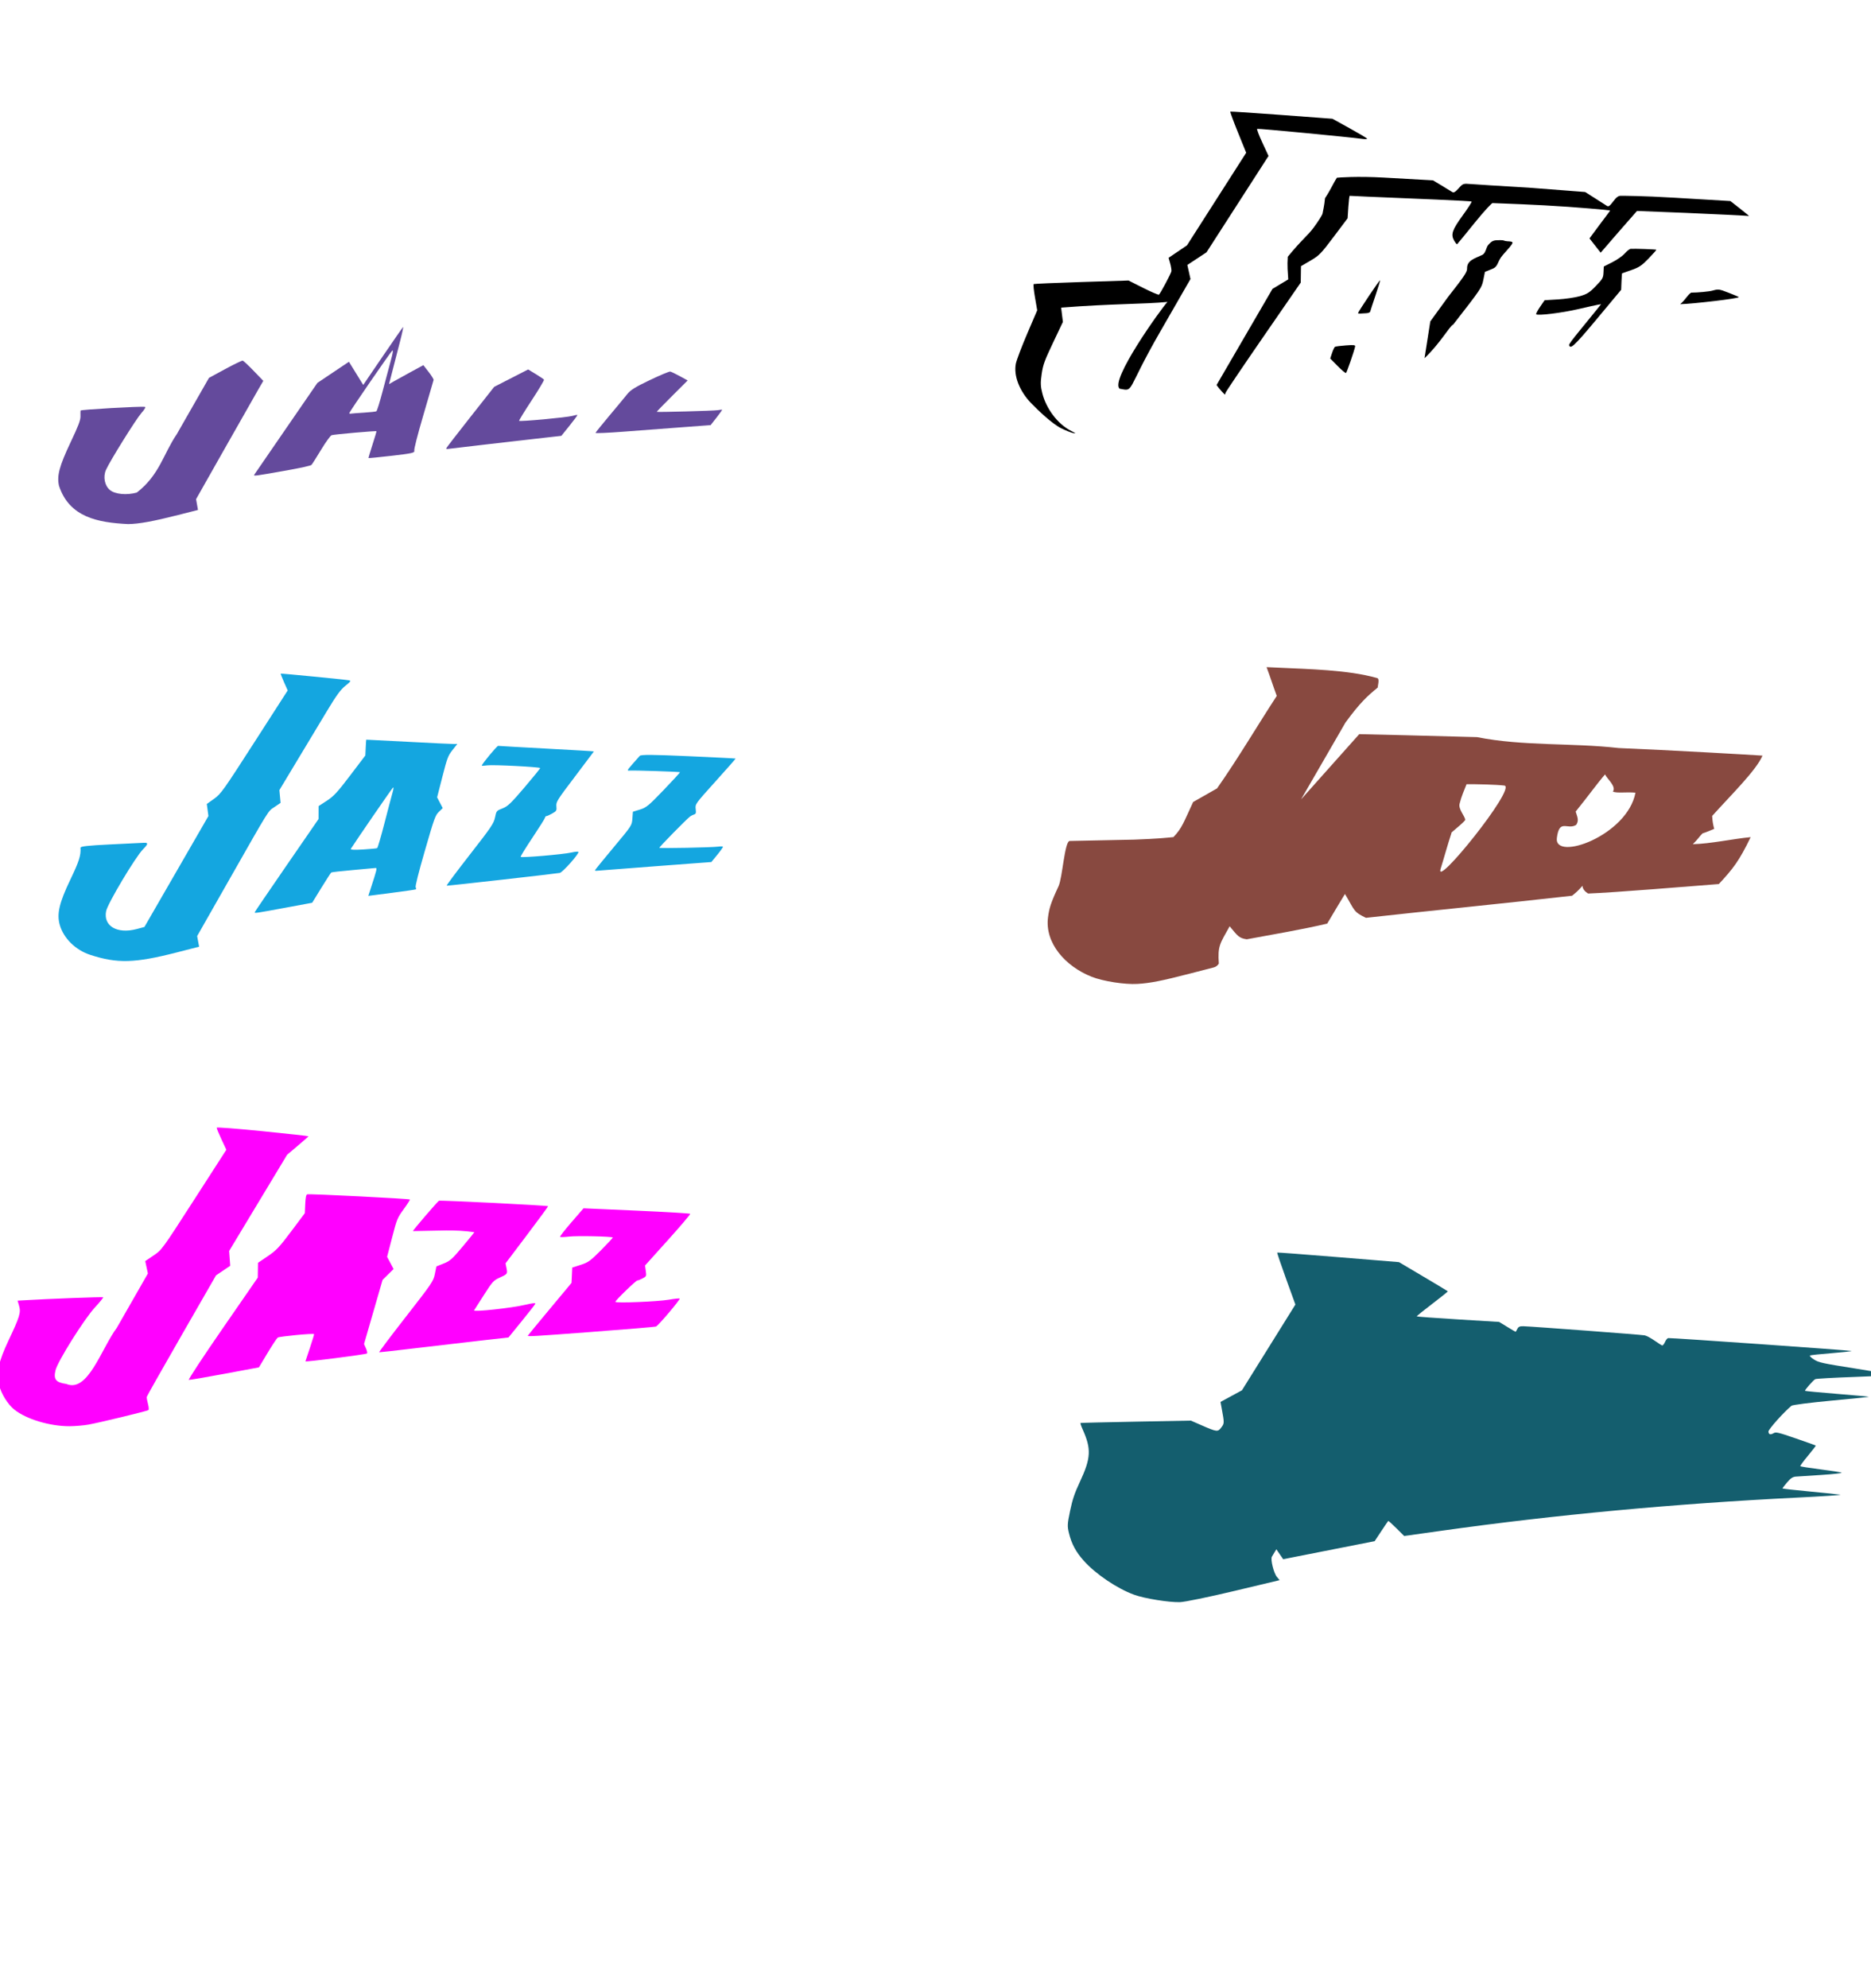 <?xml version="1.0" encoding="UTF-8" standalone="no"?>
<!-- Created with Inkscape (http://www.inkscape.org/) -->

<svg
   xmlns:dc="http://purl.org/dc/elements/1.1/"
   xmlns:cc="http://creativecommons.org/ns#"
   xmlns:rdf="http://www.w3.org/1999/02/22-rdf-syntax-ns#"
   xmlns:svg="http://www.w3.org/2000/svg"
   xmlns="http://www.w3.org/2000/svg"
   xmlns:sodipodi="http://sodipodi.sourceforge.net/DTD/sodipodi-0.dtd"
   xmlns:inkscape="http://www.inkscape.org/namespaces/inkscape"
   id="svg2812"
   version="1.1"
   inkscape:version="0.47 r22583"
   width="513"
   height="545"
   sodipodi:docname="UTJazz.svg">
  <defs
     id="defs2816">
    <inkscape:perspective
       sodipodi:type="inkscape:persp3d"
       inkscape:vp_x="0 : 0.5 : 1"
       inkscape:vp_y="0 : 1000 : 0"
       inkscape:vp_z="1 : 0.5 : 1"
       inkscape:persp3d-origin="0.5 : 0.33333333 : 1"
       id="perspective2820" />
    <inkscape:perspective
       id="perspective2861"
       inkscape:persp3d-origin="0.5 : 0.33333333 : 1"
       inkscape:vp_z="1 : 0.5 : 1"
       inkscape:vp_y="0 : 1000 : 0"
       inkscape:vp_x="0 : 0.5 : 1"
       sodipodi:type="inkscape:persp3d" />
    <inkscape:perspective
       id="perspective2886"
       inkscape:persp3d-origin="0.5 : 0.33333333 : 1"
       inkscape:vp_z="1 : 0.5 : 1"
       inkscape:vp_y="0 : 1000 : 0"
       inkscape:vp_x="0 : 0.5 : 1"
       sodipodi:type="inkscape:persp3d" />
    <inkscape:perspective
       id="perspective2910"
       inkscape:persp3d-origin="0.5 : 0.33333333 : 1"
       inkscape:vp_z="1 : 0.5 : 1"
       inkscape:vp_y="0 : 1000 : 0"
       inkscape:vp_x="0 : 0.5 : 1"
       sodipodi:type="inkscape:persp3d" />
    <inkscape:perspective
       id="perspective3189"
       inkscape:persp3d-origin="0.5 : 0.33333333 : 1"
       inkscape:vp_z="1 : 0.5 : 1"
       inkscape:vp_y="0 : 1000 : 0"
       inkscape:vp_x="0 : 0.5 : 1"
       sodipodi:type="inkscape:persp3d" />
    <inkscape:perspective
       id="perspective3347"
       inkscape:persp3d-origin="0.5 : 0.33333333 : 1"
       inkscape:vp_z="1 : 0.5 : 1"
       inkscape:vp_y="0 : 1000 : 0"
       inkscape:vp_x="0 : 0.5 : 1"
       sodipodi:type="inkscape:persp3d" />
    <inkscape:perspective
       id="perspective3361"
       inkscape:persp3d-origin="0.5 : 0.33333333 : 1"
       inkscape:vp_z="1 : 0.5 : 1"
       inkscape:vp_y="0 : 1000 : 0"
       inkscape:vp_x="0 : 0.5 : 1"
       sodipodi:type="inkscape:persp3d" />
    <inkscape:perspective
       id="perspective3500"
       inkscape:persp3d-origin="0.5 : 0.33333333 : 1"
       inkscape:vp_z="1 : 0.5 : 1"
       inkscape:vp_y="0 : 1000 : 0"
       inkscape:vp_x="0 : 0.5 : 1"
       sodipodi:type="inkscape:persp3d" />
    <inkscape:perspective
       id="perspective3525"
       inkscape:persp3d-origin="0.5 : 0.33333333 : 1"
       inkscape:vp_z="1 : 0.5 : 1"
       inkscape:vp_y="0 : 1000 : 0"
       inkscape:vp_x="0 : 0.5 : 1"
       sodipodi:type="inkscape:persp3d" />
    <inkscape:perspective
       id="perspective3564"
       inkscape:persp3d-origin="0.5 : 0.33333333 : 1"
       inkscape:vp_z="1 : 0.5 : 1"
       inkscape:vp_y="0 : 1000 : 0"
       inkscape:vp_x="0 : 0.5 : 1"
       sodipodi:type="inkscape:persp3d" />
    <inkscape:perspective
       id="perspective4327"
       inkscape:persp3d-origin="0.5 : 0.33333333 : 1"
       inkscape:vp_z="1 : 0.5 : 1"
       inkscape:vp_y="0 : 1000 : 0"
       inkscape:vp_x="0 : 0.5 : 1"
       sodipodi:type="inkscape:persp3d" />
    <inkscape:perspective
       id="perspective4356"
       inkscape:persp3d-origin="0.5 : 0.33333333 : 1"
       inkscape:vp_z="1 : 0.5 : 1"
       inkscape:vp_y="0 : 1000 : 0"
       inkscape:vp_x="0 : 0.5 : 1"
       sodipodi:type="inkscape:persp3d" />
  </defs>
  <sodipodi:namedview
     pagecolor="#ffffff"
     bordercolor="#666666"
     borderopacity="1"
     objecttolerance="10"
     gridtolerance="10"
     guidetolerance="10"
     inkscape:pageopacity="0"
     inkscape:pageshadow="2"
     inkscape:window-width="1280"
     inkscape:window-height="747"
     id="namedview2814"
     showgrid="false"
     inkscape:zoom="0.22477064"
     inkscape:cx="548.42211"
     inkscape:cy="251.66863"
     inkscape:window-x="0"
     inkscape:window-y="0"
     inkscape:window-maximized="1"
     inkscape:current-layer="svg2812" />
  <path
     style="fill:#000000"
     d="m -1031.409,532.689 c -0.611,-0.097 -1.19,-0.031 -1.538,0.201 -0.696,0.463 0.259,1.087 2.113,1.381 2.049,0.325 2.537,-0.026 1.257,-0.863 -0.579,-0.379 -1.221,-0.622 -1.832,-0.719 z"
     id="path3243" />
  <path
     style="fill:#145e6e;fill-opacity:1"
     d="m 310.957,437.199 c -4.707,-1.722 -10.561,-5.678 -13.828,-9.346 -2.14,-2.402 -3.317,-4.592 -4.025,-7.486 -0.485,-1.982 -0.458,-2.528 0.299,-6.16 0.657,-3.156 1.216,-4.81 2.681,-7.946 3.045,-6.516 3.178,-9.013 0.768,-14.379 -0.417,-0.927 -0.682,-1.723 -0.59,-1.767 0.092,-0.044 6.937,-0.21 15.21,-0.367 l 15.043,-0.286 2.988,1.304 c 4.166,1.818 4.408,1.844 5.354,0.582 0.853,-1.137 0.854,-1.194 0.137,-5.098 l -0.351,-1.908 2.94,-1.594 2.94,-1.594 7.326,-11.753 7.326,-11.753 -2.561,-7.081 c -1.409,-3.894 -2.497,-7.124 -2.419,-7.176 0.079,-0.052 7.621,0.516 16.76,1.264 l 16.618,1.358 6.645,3.936 c 3.655,2.165 6.692,3.991 6.75,4.059 0.058,0.068 -1.858,1.611 -4.258,3.431 -2.4,1.82 -4.314,3.373 -4.254,3.452 0.06,0.079 5.165,0.453 11.345,0.831 l 11.236,0.687 2.189,1.337 c 1.204,0.735 2.241,1.347 2.305,1.36 0.064,0.013 0.286,-0.334 0.494,-0.771 0.29,-0.61 0.692,-0.783 1.723,-0.743 2.986,0.115 32.314,2.32 33.187,2.496 0.516,0.104 1.743,0.757 2.726,1.451 0.983,0.694 1.927,1.29 2.097,1.324 0.17,0.034 0.511,-0.396 0.758,-0.955 0.246,-0.56 0.641,-1.042 0.876,-1.071 0.777,-0.097 50.187,3.377 50.293,3.537 0.057,0.086 -2.412,0.356 -5.487,0.601 -3.075,0.245 -5.744,0.531 -5.931,0.637 -0.187,0.106 0.309,0.602 1.102,1.102 1.33,0.84 2.216,1.033 11.469,2.492 5.515,0.87 10.077,1.656 10.137,1.747 0.061,0.091 -4.588,0.328 -10.33,0.527 -5.742,0.198 -10.662,0.477 -10.932,0.618 -0.569,0.298 -2.939,2.999 -2.806,3.198 0.049,0.074 3.997,0.45 8.773,0.836 4.776,0.386 8.713,0.746 8.748,0.798 0.035,0.053 -4.602,0.529 -10.306,1.058 -5.703,0.529 -10.613,1.156 -10.909,1.395 -2.006,1.611 -6.367,6.483 -6.333,7.074 0.048,0.827 0.537,0.974 1.444,0.434 0.595,-0.354 1.289,-0.188 6.056,1.452 2.961,1.019 5.424,1.9 5.474,1.96 0.05,0.059 -0.912,1.312 -2.137,2.785 -1.225,1.472 -2.17,2.763 -2.1,2.869 0.07,0.106 2.516,0.494 5.435,0.862 2.919,0.369 5.561,0.776 5.871,0.906 0.31,0.13 -2.129,0.411 -5.421,0.626 -3.292,0.214 -6.495,0.424 -7.117,0.466 -0.836,0.056 -1.462,0.47 -2.395,1.585 -0.695,0.83 -1.276,1.573 -1.292,1.653 -0.016,0.079 3.36,0.46 7.503,0.847 4.142,0.387 7.923,0.779 8.4,0.873 0.478,0.093 -4.876,0.453 -11.896,0.799 -33.487,1.653 -66.282,4.706 -97.226,9.052 l -10.484,1.472 -2.119,-2.118 c -1.165,-1.165 -2.179,-2.065 -2.252,-1.999 -0.073,0.066 -0.94,1.338 -1.927,2.828 l -1.793,2.708 -12.539,2.472 -12.539,2.472 -0.934,-1.358 -0.934,-1.358 -0.478,0.774 c -0.263,0.426 -0.603,0.993 -0.756,1.26 -0.418,0.732 0.522,4.516 1.375,5.533 l 0.75,0.894 -12.469,2.972 c -6.958,1.659 -13.514,3.007 -14.832,3.051 -3,0.1 -9.744,-0.987 -12.591,-2.028 z"
     id="path4402" />
  <path
     style="fill:#884940;fill-opacity:1"
     d="m 374.312,185.095 c -8.414,-1.705 -19.34,-1.767 -27.035,-2.198 1.077,2.881 1.693,4.922 2.793,7.885 -5.065,7.738 -10.64,17.204 -16.372,25.358 l -6.563,3.736 c -2.565,5.521 -3.024,7.142 -5.397,9.612 -2.073,0.212 -4.265,0.447 -10.645,0.692 l -17.847,0.372 c -1.363,0.28 -1.948,10.098 -2.996,12.374 -2.22,4.766 -2.575,6.14 -2.892,8.491 -0.956,7.073 4.713,13.496 11.954,16.362 3.173,1.256 9.115,2.164 12.56,1.962 3.459,-0.203 6.726,-0.854 14.203,-2.786 l 6.712,-1.731 c 0.582,-0.148 1.1,-0.54 1.398,-1.062 -0.335,-4.83 0.26,-5.369 2.97,-10.224 2.161,2.591 2.495,3.257 4.687,3.572 6.89,-1.288 15.224,-2.68 22.056,-4.298 l 2.897,-4.868 1.976,-3.259 c 2.735,4.58 2.243,4.855 5.749,6.539 18.247,-2.027 38.258,-3.988 56.521,-6.056 1.03,-0.844 1.624,-1.305 2.852,-2.733 0.05,0.976 0.767,1.653 1.547,2.128 6.947,-0.241 29.56,-2.119 35.831,-2.6 3.85,-4.117 5.613,-6.366 8.735,-12.856 -4.672,0.426 -11.149,1.848 -15.857,1.923 1.335,-1.266 1.872,-2.207 2.665,-2.956 1.179,-0.372 1.889,-0.717 3.199,-1.236 -0.306,-1.158 -0.472,-1.957 -0.562,-3.543 5.049,-5.632 12.113,-12.511 13.799,-16.543 -2.5,-0.178 -25.935,-1.522 -39.449,-2.077 -12.904,-1.458 -26.065,-0.47 -38.825,-2.99 -11.689,-0.312 -29.532,-0.782 -32.289,-0.817 l -15.952,17.882 12.165,-21.047 c 4.019,-5.499 6.009,-7.274 8.836,-9.597 0.086,-0.719 0.485,-2.188 0.009,-2.571 -1.083,-0.317 -2.229,-0.593 -3.431,-0.837 z m 65.771,27.208 c 0.476,1.169 3.198,3.304 2.144,4.716 1.189,0.498 3.614,0.057 6.198,0.291 -2.235,11.83 -22.382,18.946 -21.555,12.411 0.685,-5.418 2.881,-2.065 5.302,-3.583 0.895,-1.309 0.192,-2.408 -0.146,-3.652 3.626,-4.47 5.928,-7.749 8.057,-10.183 z m -27.576,3.063 c 3.317,0.621 -19.454,28.832 -17.484,22.735 0.661,-2.047 1.917,-6.663 2.969,-9.793 -0.768,0.402 3.834,-3.125 3.759,-3.598 -0.162,-1.03 -1.92,-2.892 -1.56,-4.339 0.557,-2.238 1.221,-3.555 1.911,-5.372 2.641,-0.035 8.129,0.087 10.406,0.366 z"
     id="path4535"
     sodipodi:nodetypes="cccccccccsssccccccccccccccccccccccccccccccsccccscsscc" />
  <path
     id="path4428"
     style="fill:#ff00ff;fill-opacity:1"
     d="m 162.335,365.139 c 9.337,-0.704 17.22,-1.361 17.518,-1.459 0.598,-0.197 6.697,-7.393 6.507,-7.678 -0.065,-0.098 -1.441,0.048 -3.057,0.323 -3.021,0.514 -14.322,0.968 -14.577,0.586 -0.165,-0.248 5.708,-5.947 6.059,-5.879 0.129,0.025 0.742,-0.217 1.362,-0.538 1.102,-0.571 1.123,-0.617 0.922,-2.07 l -0.206,-1.486 6.269,-6.968 c 3.448,-3.832 6.199,-7.072 6.114,-7.2 -0.085,-0.128 -6.7,-0.521 -14.701,-0.874 l -14.547,-0.643 -3.293,3.803 c -1.811,2.092 -3.229,3.898 -3.152,4.015 0.078,0.117 1.192,0.088 2.476,-0.064 2.188,-0.259 11.775,-0.054 11.981,0.256 0.052,0.078 -1.385,1.63 -3.193,3.45 -2.93,2.949 -3.538,3.389 -5.599,4.049 l -2.312,0.741 -0.101,2.101 -0.101,2.101 -5.979,7.172 c -3.288,3.945 -5.99,7.226 -6.003,7.292 -0.056,0.279 1.442,0.191 17.612,-1.028 z m -48.118,4.437 c 5.512,-0.661 13.438,-1.586 17.613,-2.055 l 7.591,-0.853 3.575,-4.396 c 1.966,-2.418 3.668,-4.595 3.782,-4.839 0.131,-0.28 -0.887,-0.178 -2.764,0.277 -3.602,0.873 -14.372,2.044 -14.028,1.525 0.136,-0.204 1.362,-2.122 2.725,-4.261 2.255,-3.538 2.636,-3.96 4.212,-4.672 2.231,-1.008 2.27,-1.06 1.956,-2.628 l -0.265,-1.324 5.872,-7.774 c 3.23,-4.276 5.837,-7.826 5.795,-7.89 -0.143,-0.215 -29.676,-1.692 -29.933,-1.497 -0.589,0.447 -7.32,8.276 -7.116,8.317 7.166,-0.082 11.419,-0.492 16.815,0.301 0.021,0.046 -1.417,1.822 -3.196,3.947 -2.853,3.408 -3.468,3.956 -5.217,4.649 l -1.982,0.785 -0.417,2.074 c -0.399,1.983 -0.751,2.502 -7.961,11.749 -4.149,5.321 -7.439,9.695 -7.312,9.721 0.127,0.026 4.742,-0.495 10.254,-1.156 z m -52.632,7.046 9.41,-1.758 2.347,-3.916 c 1.291,-2.154 2.556,-4.066 2.812,-4.25 0.459,-0.329 9.801,-1.215 9.958,-0.944 0.045,0.077 -0.456,1.738 -1.113,3.691 -0.657,1.953 -1.222,3.65 -1.255,3.77 -0.068,0.242 16.433,-1.867 16.868,-2.156 0.151,-0.1 0.032,-0.723 -0.264,-1.385 l -0.537,-1.202 2.543,-8.796 2.543,-8.796 1.51,-1.487 1.51,-1.487 -0.889,-1.675 -0.889,-1.675 1.368,-5.284 c 1.311,-5.062 1.445,-5.389 3.18,-7.766 0.996,-1.365 1.76,-2.559 1.697,-2.654 -0.154,-0.232 -27.627,-1.618 -28.159,-1.42 -0.3,0.111 -0.452,0.874 -0.532,2.661 l -0.112,2.505 -3.737,4.983 c -3.254,4.338 -4.084,5.218 -6.421,6.801 l -2.684,1.819 -0.032,2.032 -0.032,2.032 -9.654,13.973 c -5.31,7.685 -9.472,14.011 -9.25,14.058 0.222,0.047 4.638,-0.706 9.814,-1.673 z m -42.535,14.377 c 1.532,-0.006 3.881,-0.206 5.22,-0.444 2.917,-0.519 15.972,-3.675 16.414,-3.968 0.171,-0.114 0.122,-0.881 -0.109,-1.705 -0.231,-0.824 -0.381,-1.69 -0.334,-1.925 0.047,-0.235 4.339,-7.825 9.538,-16.868 l 9.452,-16.441 1.945,-1.315 1.945,-1.315 -0.148,-2.03 -0.148,-2.03 7.949,-13.189 7.949,-13.189 2.914,-2.466 c 1.603,-1.356 2.926,-2.524 2.94,-2.596 0.015,-0.072 -5.628,-0.699 -12.539,-1.393 -6.911,-0.694 -12.591,-1.132 -12.623,-0.973 -0.032,0.159 0.55,1.587 1.294,3.173 l 1.352,2.884 -8.839,13.721 c -8.827,13.702 -8.842,13.723 -11.12,15.263 l -2.281,1.542 0.365,1.698 0.365,1.698 -8.526,14.896 c -4.232,5.666 -7.909,17.884 -13.823,15.389 -2.899,-0.408 -3.568,-1.244 -2.987,-3.733 0.567,-2.428 7.87,-14.075 10.829,-17.27 1.309,-1.414 2.323,-2.656 2.252,-2.762 -0.1,-0.15 -14.885,0.414 -22.144,0.846 l -1.33,0.079 0.418,1.435 c 0.527,1.809 0.167,2.987 -2.874,9.416 -2.799,5.916 -3.431,8.908 -2.602,12.319 0.583,2.399 2.359,5.248 4.185,6.713 3.252,2.609 9.74,4.559 15.099,4.539 z"
     sodipodi:nodetypes="csssssscccscccsssscccccscccccssssscccssccscccssccccssssscccccccccsssccccccccsccsssscccccccccssscccccccccssscccsssc" />
  <path
     style="fill:#000000"
     d="m 290.98,117.422 c -2.531,-1.26 -6.363,-4.933 -8.237,-6.866 -3.222,-3.325 -4.87,-7.578 -4.209,-10.867 0.196,-0.975 1.593,-4.664 3.105,-8.197 l 2.748,-6.425 -0.607,-3.511 c -0.334,-1.931 -0.498,-3.583 -0.364,-3.672 0.134,-0.089 6.041,-0.345 13.127,-0.569 l 12.885,-0.408 4.038,2.034 c 2.221,1.119 4.154,1.946 4.296,1.839 0.375,-0.283 3.28,-5.724 3.415,-6.397 0.063,-0.314 -0.083,-1.275 -0.324,-2.137 l -0.439,-1.567 2.515,-1.703 2.515,-1.703 8.121,-12.699 8.121,-12.699 -2.264,-5.58 c -1.245,-3.069 -2.187,-5.632 -2.092,-5.695 0.095,-0.063 6.437,0.352 14.093,0.923 l 13.92,1.038 4.627,2.561 c 2.545,1.409 4.722,2.697 4.839,2.862 0.117,0.165 -0.381,0.217 -1.107,0.116 -3.668,-0.513 -28.801,-2.916 -29.014,-2.774 -0.136,0.09 0.512,1.798 1.439,3.795 l 1.686,3.631 -8.505,13.214 -8.505,13.214 -2.624,1.728 -2.624,1.728 0.428,1.932 0.428,1.932 -8.376,14.562 c -9.488,16.494 -6.942,16.271 -11.033,15.507 -2.806,-2.166 11.212,-21.747 13.097,-23.794 -6.33,0.624 -14.897,0.457 -29.154,1.558 l 0.485,3.926 -2.695,5.684 c -2.378,5.016 -2.745,6.029 -3.127,8.623 -0.354,2.408 -0.313,3.39 0.228,5.43 1.024,3.866 3.971,8.2 7.956,10.195 1.243,0.623 1.312,0.707 0.435,0.532 -0.573,-0.114 -2.033,-0.7 -3.244,-1.303 z m 42.593,-11.878 15.321,-26.342 4.323,-2.601 c -0.12,-2.019 -0.316,-3.623 -0.133,-6.206 3.995,-4.873 5.429,-5.729 7.114,-8.013 1.261,-1.709 2.353,-3.438 2.426,-3.841 0.073,-0.403 0.534,-2.435 0.674,-4.203 1.619,-2.424 2.268,-4.117 3.267,-5.611 0.414,-0.061 5.516,-0.455 12.906,-0.039 l 13.435,0.755 2.375,1.428 c 1.306,0.785 2.614,1.585 2.906,1.777 0.397,0.261 0.838,0.005 1.746,-1.012 1.178,-1.32 1.281,-1.356 3.385,-1.175 1.193,0.103 8.271,0.544 15.728,0.98 l 15.585,1.201 2.762,1.755 c 1.519,0.965 2.986,1.903 3.26,2.084 0.369,0.243 0.8,-0.08 1.657,-1.24 0.86,-1.163 1.401,-1.568 2.098,-1.566 0.516,0.002 5.917,0.011 14.477,0.52 l 15.565,0.925 2.536,1.986 c 1.395,1.092 2.527,2.029 2.517,2.081 -0.011,0.052 -0.294,0.046 -0.629,-0.014 -0.335,-0.06 -7.743,-0.421 -16.461,-0.802 l -13.573,-0.536 -5.23,5.971 -4.727,5.47 -1.535,-1.956 -1.535,-1.956 2.699,-3.642 c 1.484,-2.003 3.002,-3.939 2.949,-4.019 -0.053,-0.08 -9.327,-0.948 -18.014,-1.406 -8.687,-0.458 -14.072,-0.587 -14.232,-0.62 -0.16,-0.032 -2.213,2.1 -4.798,5.303 -2.585,3.204 -4.786,5.889 -4.89,5.968 -0.105,0.078 -0.479,-0.372 -0.832,-1 -0.948,-1.686 -0.518,-2.936 2.373,-6.908 1.42,-1.951 2.514,-3.649 2.43,-3.774 -0.135,-0.203 -16.428,-0.838 -28.755,-1.358 -2.474,-0.104 -4.575,-0.205 -4.669,-0.224 -0.095,-0.019 -0.263,1.358 -0.374,3.061 l -0.202,3.096 -3.795,5.048 c -3.515,4.676 -3.987,5.16 -6.393,6.567 l -2.598,1.519 -0.033,2.246 -0.033,2.246 -10.263,14.878 c -5.645,8.183 -10.308,15.098 -10.362,15.368 -0.054,0.269 -0.127,0.484 -0.161,0.477 -0.035,-0.007 -1.423,-1.347 -2.285,-2.642 z m 33.19,-5.194 -2.037,-2.066 0.502,-1.509 c 0.276,-0.83 0.64,-1.594 0.807,-1.697 0.168,-0.103 1.501,-0.276 2.962,-0.384 2.258,-0.167 2.642,-0.119 2.554,0.318 -0.248,1.231 -2.273,7.096 -2.501,7.243 -0.138,0.088 -1.168,-0.768 -2.288,-1.905 z m 23.825,-2.15 1.579,-10.085 4.856,-6.686 c 4.463,-5.688 5.257,-6.871 5.228,-7.795 -0.071,-2.274 2.17,-2.795 4.135,-3.733 1.044,-0.498 1.041,-2.067 1.692,-2.776 1.081,-1.178 1.369,-1.29 3.328,-1.287 1.18,0.002 0.885,0.242 1.846,0.3 2.08,0.127 2.099,0.064 -1.144,3.702 -1.666,1.869 -1.215,3.17 -2.856,3.84 l -2.106,0.86 -0.444,2.209 c -0.434,2.159 -0.619,2.433 -8.231,12.196 -1.16,0.627 -3.452,5.02 -7.883,9.256 z M 372.357,85.827 c 0.093,-0.461 5.914,-9.146 6.021,-8.984 0.065,0.098 -0.495,1.977 -1.244,4.174 -0.75,2.198 -1.401,4.18 -1.446,4.406 -0.045,0.226 -0.533,0.427 -1.083,0.446 -0.55,0.02 -1.29,0.062 -1.644,0.094 -0.354,0.032 -0.626,-0.03 -0.604,-0.137 l 0,-9e-6 z m 57.86,8.8 c -0.079,-0.212 0.864,-1.499 2.945,-4.038 2.081,-2.539 4.246,-5.198 4.809,-5.91 l 1.025,-1.293 -0.846,0.148 c -0.465,0.081 -2.892,0.622 -5.394,1.202 -4.546,1.054 -11.251,1.874 -11.558,1.412 -0.089,-0.134 0.393,-1.054 1.073,-2.044 l 1.236,-1.799 3.651,-0.22 c 2.008,-0.121 4.707,-0.519 5.997,-0.885 2,-0.567 2.647,-0.977 4.386,-2.779 1.89,-1.959 2.046,-2.233 2.118,-3.736 l 0.078,-1.623 2.352,-1.187 c 1.294,-0.653 2.825,-1.73 3.402,-2.393 0.577,-0.663 1.298,-1.229 1.602,-1.258 0.933,-0.089 6.962,0.127 7.045,0.252 0.043,0.065 -0.92,1.151 -2.139,2.413 -1.854,1.918 -2.622,2.433 -4.682,3.139 -1.355,0.464 -2.506,0.87 -2.557,0.9 -0.051,0.031 -0.131,1.059 -0.179,2.285 l -0.086,2.229 -6.886,8.263 c -6.351,7.621 -7.003,7.971 -7.393,6.92 z M 463.677,80.228 c 1.743,0.004 4.949,-0.299 5.875,-0.557 1.627,-0.453 1.772,-0.434 4.399,0.584 1.495,0.579 2.758,1.114 2.808,1.189 0.251,0.377 -12.54,1.856 -16.074,1.952 1.668,-1.457 1.806,-2.328 2.992,-3.168 z"
     id="path4464"
     sodipodi:nodetypes="csscccscccsscccccccscccsssccccccccccccccsssscccccsscccccssscccssscccsscccccccssssssssssccccccccssccccssssccccssssssccccccssssscccscccsscccsscccsssssscccccssscc" />
  <path
     id="path4527"
     style="fill:#14a6e0"
     d="m 103.415,232.515 c 0.156,-0.086 1.078,-3.247 2.05,-7.024 0.972,-3.777 1.961,-7.532 2.198,-8.346 0.237,-0.814 0.283,-1.373 0.1,-1.244 -0.25,0.177 -10.091,14.472 -11.57,16.806 -0.169,0.267 0.913,0.325 3.344,0.18 1.977,-0.118 3.722,-0.286 3.877,-0.372 z m -78.658,29.264 c -4.046,-1.315 -7.327,-4.541 -8.376,-8.239 -0.848,-2.989 -0.136,-6.035 2.886,-12.344 2.427,-5.066 2.933,-6.652 2.805,-8.787 -0.023,-0.384 2.004,-0.609 8.174,-0.91 4.513,-0.22 8.656,-0.422 9.208,-0.45 1.251,-0.062 1.196,0.33 -0.25,1.796 -2.086,2.115 -9.687,14.85 -10.106,16.932 -0.824,4.097 3.025,6.348 8.4,4.913 l 2.099,-0.56 8.774,-15.207 8.774,-15.207 -0.22,-1.653 -0.22,-1.653 1.992,-1.421 c 1.878,-1.339 2.513,-2.231 11.089,-15.564 l 9.096,-14.143 -1.009,-2.267 c -0.555,-1.247 -0.96,-2.299 -0.901,-2.339 0.134,-0.089 17.693,1.63 18.687,1.83 0.644,0.13 0.536,0.298 -0.977,1.519 -1.334,1.076 -2.435,2.591 -5.095,7.01 -1.866,3.1 -5.551,9.222 -8.189,13.605 l -4.796,7.968 0.165,1.749 0.165,1.749 -1.654,1.122 c -1.89,1.283 -1.026,-0.106 -12.851,20.678 l -8.374,14.72 0.268,1.457 0.268,1.456 -6.193,1.586 c -11.447,2.932 -16.221,3.064 -23.64,0.653 z M 69.838,250.097 c 0.025,-0.124 3.975,-5.927 8.777,-12.896 l 8.732,-12.671 0.006,-1.769 0.006,-1.769 2.251,-1.465 c 1.895,-1.233 2.909,-2.332 6.407,-6.94 l 4.156,-5.475 0.099,-2.155 c 0.055,-1.185 0.124,-2.165 0.154,-2.176 0.03,-0.012 5.28,0.257 11.666,0.598 6.386,0.34 11.992,0.608 12.458,0.595 l 0.847,-0.024 -1.327,1.675 c -1.214,1.532 -1.451,2.159 -2.773,7.317 l -1.446,5.642 0.769,1.482 0.769,1.482 -1.054,1.013 c -0.97,0.932 -1.277,1.785 -3.841,10.666 -1.758,6.088 -2.69,9.799 -2.524,10.048 0.145,0.218 0.167,0.459 0.051,0.537 -0.117,0.078 -3.097,0.512 -6.623,0.966 l -6.41,0.824 0.619,-1.896 c 1.771,-5.423 1.864,-5.822 1.327,-5.748 -0.285,0.039 -3.067,0.295 -6.182,0.568 -3.115,0.273 -5.775,0.57 -5.91,0.66 -0.136,0.09 -1.372,1.996 -2.747,4.235 l -2.5,4.071 -7.246,1.343 c -8.174,1.515 -8.573,1.574 -8.51,1.26 z m 58.956,-15.759 c 5.935,-7.611 6.606,-8.602 6.938,-10.25 0.357,-1.771 0.417,-1.843 2.041,-2.464 1.438,-0.549 2.292,-1.364 6.053,-5.776 2.409,-2.825 4.334,-5.205 4.278,-5.289 -0.204,-0.307 -12.937,-0.957 -14.469,-0.74 -0.869,0.124 -1.566,0.156 -1.549,0.072 0.106,-0.529 4.217,-5.462 4.509,-5.41 0.197,0.035 6.186,0.375 13.309,0.754 7.123,0.38 12.944,0.725 12.935,0.767 -0.009,0.042 -2.354,3.157 -5.211,6.922 -4.895,6.449 -5.189,6.919 -5.074,8.117 0.114,1.188 0.035,1.32 -1.188,2.003 -0.72,0.403 -1.428,0.715 -1.573,0.694 -0.145,-0.021 -0.305,0.171 -0.357,0.427 -0.051,0.256 -1.607,2.73 -3.458,5.499 -1.85,2.768 -3.299,5.13 -3.22,5.249 0.2,0.3 11.674,-0.683 13.872,-1.189 0.989,-0.227 1.868,-0.308 1.954,-0.178 0.288,0.433 -4.298,5.607 -5.112,5.766 -1.122,0.22 -30.706,3.559 -31.004,3.499 -0.135,-0.027 2.711,-3.841 6.325,-8.475 z m 34.357,4.228 c 0.024,-0.121 2.307,-2.928 5.072,-6.238 5.018,-6.006 5.028,-6.023 5.168,-7.904 l 0.14,-1.885 1.935,-0.598 c 1.744,-0.539 2.384,-1.067 6.498,-5.356 2.51,-2.617 4.527,-4.813 4.482,-4.88 -0.091,-0.137 -12.438,-0.542 -13.763,-0.451 -0.823,0.056 -0.803,0.006 0.715,-1.752 0.859,-0.996 1.767,-2.025 2.018,-2.287 0.345,-0.36 3.594,-0.337 13.34,0.095 7.086,0.314 12.909,0.608 12.939,0.653 0.03,0.045 -2.457,2.87 -5.528,6.277 -5.524,6.13 -5.581,6.208 -5.422,7.526 0.138,1.144 0.072,1.36 -0.472,1.535 -0.348,0.112 -0.831,0.358 -1.074,0.546 -1.057,0.819 -8.518,8.422 -8.415,8.576 0.132,0.199 14.452,-0.085 16.161,-0.321 0.636,-0.088 1.21,-0.079 1.276,0.02 0.066,0.099 -0.622,1.085 -1.529,2.192 l -1.649,2.012 -15.503,1.165 c -8.527,0.641 -15.712,1.195 -15.968,1.23 -0.255,0.036 -0.445,-0.034 -0.42,-0.154 z" />
  <path
     id="path4364"
     style="fill:#644a9c;fill-opacity:1"
     d="m 163.283,118.677 c 0.029,-0.144 1.732,-2.258 3.784,-4.697 2.052,-2.439 4.251,-5.091 4.887,-5.894 0.927,-1.171 2.163,-1.942 6.24,-3.891 2.796,-1.337 5.305,-2.386 5.576,-2.331 0.271,0.054 1.458,0.624 2.638,1.266 l 2.146,1.167 -4.27,4.255 c -2.348,2.34 -4.243,4.296 -4.209,4.346 0.101,0.151 15.631,-0.267 16.737,-0.451 0.565,-0.094 1.097,-0.157 1.183,-0.14 0.085,0.017 -0.589,0.978 -1.498,2.136 l -1.653,2.105 -8.196,0.611 c -4.508,0.336 -11.62,0.874 -15.806,1.196 -4.186,0.322 -7.587,0.467 -7.557,0.322 z m -40.933,4.234 c 0.028,-0.137 2.997,-3.985 6.599,-8.551 l 6.548,-8.302 4.658,-2.386 4.658,-2.386 2.086,1.269 c 1.147,0.698 2.164,1.386 2.259,1.529 0.095,0.143 -1.429,2.699 -3.387,5.681 -1.958,2.981 -3.505,5.503 -3.439,5.603 0.182,0.274 13.135,-0.924 14.608,-1.351 0.705,-0.204 1.322,-0.311 1.372,-0.236 0.049,0.074 -0.92,1.388 -2.155,2.92 l -2.245,2.785 -4.249,0.479 c -8.448,0.953 -26.379,3.03 -26.866,3.113 -0.274,0.046 -0.476,-0.028 -0.448,-0.165 z m -22.552,-9.784 c 1.69,-0.102 3.22,-0.272 3.4,-0.378 0.18,-0.106 0.97,-2.648 1.755,-5.647 0.785,-3 1.788,-6.763 2.229,-8.362 0.532,-1.932 0.661,-2.815 0.385,-2.631 -0.402,0.268 -11.713,16.708 -11.803,17.154 -0.024,0.121 0.182,0.182 0.458,0.135 0.276,-0.047 1.885,-0.169 3.575,-0.27 z m -30.064,16.986 c 0.144,-0.218 4.093,-5.963 8.776,-12.766 l 8.514,-12.37 4.323,-2.901 4.323,-2.901 1.962,3.178 1.962,3.178 5.357,-7.866 c 2.947,-4.326 5.455,-7.927 5.574,-8.003 0.119,-0.075 -0.244,1.639 -0.806,3.81 -0.562,2.171 -1.479,5.724 -2.037,7.895 l -1.014,3.949 1.173,-0.687 c 0.645,-0.378 2.763,-1.55 4.707,-2.604 l 3.534,-1.917 1.443,1.855 c 0.794,1.02 1.407,2.01 1.363,2.199 -0.044,0.19 -1.296,4.488 -2.782,9.551 -1.659,5.651 -2.628,9.456 -2.512,9.854 0.166,0.564 -0.63,0.742 -6.156,1.38 -3.491,0.403 -6.372,0.687 -6.404,0.63 -0.032,-0.056 0.46,-1.704 1.093,-3.662 0.633,-1.958 1.126,-3.617 1.095,-3.687 -0.071,-0.161 -11.503,0.842 -12.288,1.078 -0.32,0.096 -1.62,1.89 -2.89,3.987 -1.27,2.096 -2.46,3.973 -2.645,4.17 -0.185,0.197 -3.198,0.866 -6.696,1.487 -8.994,1.597 -9.28,1.634 -8.968,1.163 z m -53.559,3.062 c -0.619,-2.743 0.087,-5.382 3.199,-11.959 2.106,-4.451 2.702,-6.014 2.687,-7.043 -0.011,-0.727 -0.001,-1.455 0.021,-1.619 0.036,-0.265 16.493,-1.208 17.634,-1.011 0.305,0.053 -0.023,0.635 -0.964,1.712 -1.509,1.727 -8.603,13.114 -9.689,15.553 -0.855,1.921 -0.366,4.375 1.108,5.556 1.436,1.151 4.557,1.439 7.334,0.676 6.251,-4.817 7.315,-10.676 10.972,-16.015 l 8.818,-15.423 4.429,-2.405 c 2.436,-1.323 4.604,-2.37 4.817,-2.327 0.213,0.043 1.574,1.308 3.023,2.812 l 2.635,2.734 -1.345,2.31 c -0.74,1.271 -4.888,8.569 -9.219,16.218 l -7.874,13.907 0.262,1.477 0.262,1.477 -5.417,1.377 c -6.912,1.757 -10.791,2.461 -13.746,2.495 -8.281,-0.411 -16.102,-1.847 -18.948,-10.501 z"
     sodipodi:nodetypes="csssscccssscccscccccccssssscccsccsssssscccccccccssccccccsssssssssssccsssssssccccscccccccccc" />
</svg>
